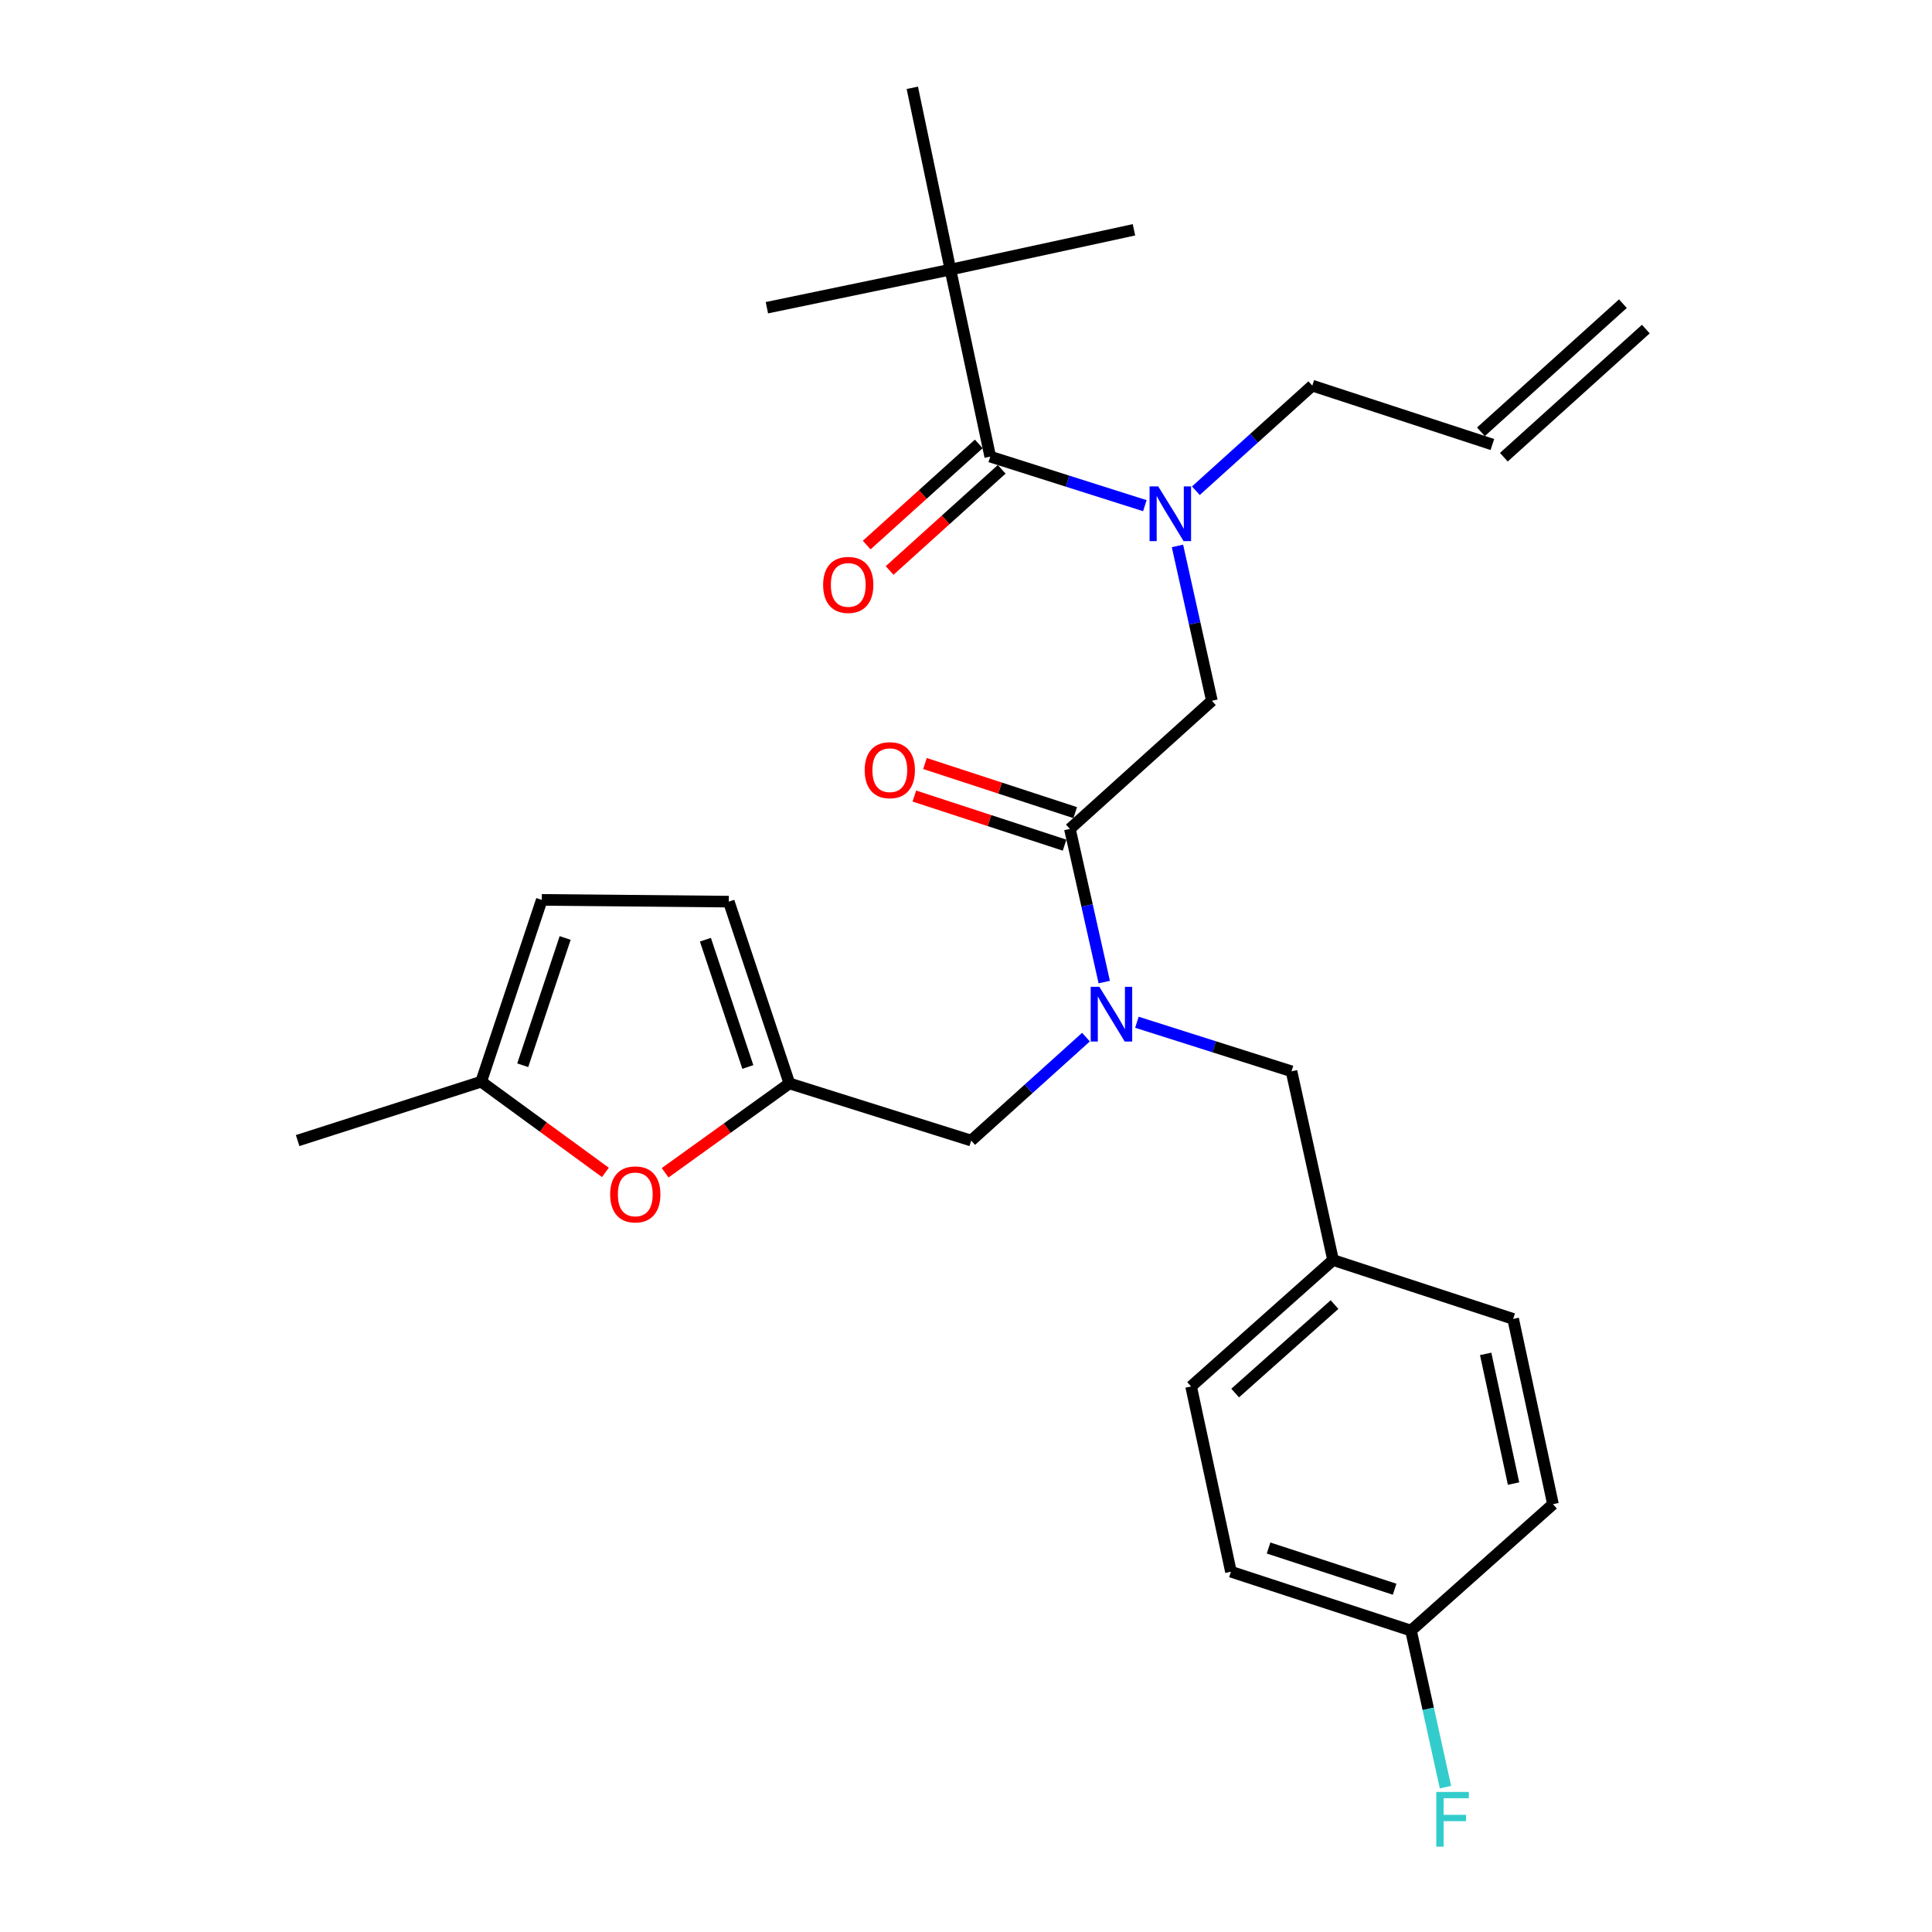 <?xml version='1.0' encoding='iso-8859-1'?>
<svg version='1.1' baseProfile='full'
              xmlns='http://www.w3.org/2000/svg'
                      xmlns:rdkit='http://www.rdkit.org/xml'
                      xmlns:xlink='http://www.w3.org/1999/xlink'
                  xml:space='preserve'
width='1000px' height='1000px' viewBox='0 0 1000 1000'>
<!-- END OF HEADER -->
<rect style='opacity:1.0;fill:#FFFFFF;stroke:none' width='1000' height='1000' x='0' y='0'> </rect>
<path class='bond-0' d='M 491.931,139.552 L 472.213,45.455' style='fill:none;fill-rule:evenodd;stroke:#000000;stroke-width:6px;stroke-linecap:butt;stroke-linejoin:miter;stroke-opacity:1' />
<path class='bond-1' d='M 491.931,139.552 L 396.939,159.271' style='fill:none;fill-rule:evenodd;stroke:#000000;stroke-width:6px;stroke-linecap:butt;stroke-linejoin:miter;stroke-opacity:1' />
<path class='bond-2' d='M 491.931,139.552 L 586.934,118.947' style='fill:none;fill-rule:evenodd;stroke:#000000;stroke-width:6px;stroke-linecap:butt;stroke-linejoin:miter;stroke-opacity:1' />
<path class='bond-3' d='M 491.931,139.552 L 512.546,236.345' style='fill:none;fill-rule:evenodd;stroke:#000000;stroke-width:6px;stroke-linecap:butt;stroke-linejoin:miter;stroke-opacity:1' />
<path class='bond-4' d='M 553.774,429.036 L 562.665,468.676' style='fill:none;fill-rule:evenodd;stroke:#000000;stroke-width:6px;stroke-linecap:butt;stroke-linejoin:miter;stroke-opacity:1' />
<path class='bond-4' d='M 562.665,468.676 L 571.556,508.317' style='fill:none;fill-rule:evenodd;stroke:#0000FF;stroke-width:6px;stroke-linecap:butt;stroke-linejoin:miter;stroke-opacity:1' />
<path class='bond-5' d='M 553.774,429.036 L 627.267,362.716' style='fill:none;fill-rule:evenodd;stroke:#000000;stroke-width:6px;stroke-linecap:butt;stroke-linejoin:miter;stroke-opacity:1' />
<path class='bond-6' d='M 556.526,420.619 L 517.646,407.908' style='fill:none;fill-rule:evenodd;stroke:#000000;stroke-width:6px;stroke-linecap:butt;stroke-linejoin:miter;stroke-opacity:1' />
<path class='bond-6' d='M 517.646,407.908 L 478.766,395.197' style='fill:none;fill-rule:evenodd;stroke:#FF0000;stroke-width:6px;stroke-linecap:butt;stroke-linejoin:miter;stroke-opacity:1' />
<path class='bond-6' d='M 551.022,437.453 L 512.142,424.742' style='fill:none;fill-rule:evenodd;stroke:#000000;stroke-width:6px;stroke-linecap:butt;stroke-linejoin:miter;stroke-opacity:1' />
<path class='bond-6' d='M 512.142,424.742 L 473.262,412.031' style='fill:none;fill-rule:evenodd;stroke:#FF0000;stroke-width:6px;stroke-linecap:butt;stroke-linejoin:miter;stroke-opacity:1' />
<path class='bond-7' d='M 627.267,362.716 L 618.361,322.639' style='fill:none;fill-rule:evenodd;stroke:#000000;stroke-width:6px;stroke-linecap:butt;stroke-linejoin:miter;stroke-opacity:1' />
<path class='bond-7' d='M 618.361,322.639 L 609.455,282.562' style='fill:none;fill-rule:evenodd;stroke:#0000FF;stroke-width:6px;stroke-linecap:butt;stroke-linejoin:miter;stroke-opacity:1' />
<path class='bond-8' d='M 592.572,261.739 L 552.559,249.042' style='fill:none;fill-rule:evenodd;stroke:#0000FF;stroke-width:6px;stroke-linecap:butt;stroke-linejoin:miter;stroke-opacity:1' />
<path class='bond-8' d='M 552.559,249.042 L 512.546,236.345' style='fill:none;fill-rule:evenodd;stroke:#000000;stroke-width:6px;stroke-linecap:butt;stroke-linejoin:miter;stroke-opacity:1' />
<path class='bond-9' d='M 618.972,253.997 L 649.106,226.8' style='fill:none;fill-rule:evenodd;stroke:#0000FF;stroke-width:6px;stroke-linecap:butt;stroke-linejoin:miter;stroke-opacity:1' />
<path class='bond-9' d='M 649.106,226.8 L 679.24,199.603' style='fill:none;fill-rule:evenodd;stroke:#000000;stroke-width:6px;stroke-linecap:butt;stroke-linejoin:miter;stroke-opacity:1' />
<path class='bond-10' d='M 506.613,229.77 L 477.604,255.948' style='fill:none;fill-rule:evenodd;stroke:#000000;stroke-width:6px;stroke-linecap:butt;stroke-linejoin:miter;stroke-opacity:1' />
<path class='bond-10' d='M 477.604,255.948 L 448.595,282.126' style='fill:none;fill-rule:evenodd;stroke:#FF0000;stroke-width:6px;stroke-linecap:butt;stroke-linejoin:miter;stroke-opacity:1' />
<path class='bond-10' d='M 518.479,242.92 L 489.47,269.097' style='fill:none;fill-rule:evenodd;stroke:#000000;stroke-width:6px;stroke-linecap:butt;stroke-linejoin:miter;stroke-opacity:1' />
<path class='bond-10' d='M 489.47,269.097 L 460.461,295.275' style='fill:none;fill-rule:evenodd;stroke:#FF0000;stroke-width:6px;stroke-linecap:butt;stroke-linejoin:miter;stroke-opacity:1' />
<path class='bond-11' d='M 840.012,157.183 L 766.519,223.502' style='fill:none;fill-rule:evenodd;stroke:#000000;stroke-width:6px;stroke-linecap:butt;stroke-linejoin:miter;stroke-opacity:1' />
<path class='bond-11' d='M 851.878,170.332 L 778.385,236.652' style='fill:none;fill-rule:evenodd;stroke:#000000;stroke-width:6px;stroke-linecap:butt;stroke-linejoin:miter;stroke-opacity:1' />
<path class='bond-12' d='M 502.686,590.358 L 408.589,560.78' style='fill:none;fill-rule:evenodd;stroke:#000000;stroke-width:6px;stroke-linecap:butt;stroke-linejoin:miter;stroke-opacity:1' />
<path class='bond-13' d='M 502.686,590.358 L 532.393,563.586' style='fill:none;fill-rule:evenodd;stroke:#000000;stroke-width:6px;stroke-linecap:butt;stroke-linejoin:miter;stroke-opacity:1' />
<path class='bond-13' d='M 532.393,563.586 L 562.1,536.815' style='fill:none;fill-rule:evenodd;stroke:#0000FF;stroke-width:6px;stroke-linecap:butt;stroke-linejoin:miter;stroke-opacity:1' />
<path class='bond-14' d='M 588.468,529.118 L 628.477,541.815' style='fill:none;fill-rule:evenodd;stroke:#0000FF;stroke-width:6px;stroke-linecap:butt;stroke-linejoin:miter;stroke-opacity:1' />
<path class='bond-14' d='M 628.477,541.815 L 668.485,554.512' style='fill:none;fill-rule:evenodd;stroke:#000000;stroke-width:6px;stroke-linecap:butt;stroke-linejoin:miter;stroke-opacity:1' />
<path class='bond-15' d='M 772.452,230.077 L 679.24,199.603' style='fill:none;fill-rule:evenodd;stroke:#000000;stroke-width:6px;stroke-linecap:butt;stroke-linejoin:miter;stroke-opacity:1' />
<path class='bond-16' d='M 313.349,606.838 L 281.204,583.361' style='fill:none;fill-rule:evenodd;stroke:#FF0000;stroke-width:6px;stroke-linecap:butt;stroke-linejoin:miter;stroke-opacity:1' />
<path class='bond-16' d='M 281.204,583.361 L 249.058,559.885' style='fill:none;fill-rule:evenodd;stroke:#000000;stroke-width:6px;stroke-linecap:butt;stroke-linejoin:miter;stroke-opacity:1' />
<path class='bond-17' d='M 344.275,607.023 L 376.432,583.901' style='fill:none;fill-rule:evenodd;stroke:#FF0000;stroke-width:6px;stroke-linecap:butt;stroke-linejoin:miter;stroke-opacity:1' />
<path class='bond-17' d='M 376.432,583.901 L 408.589,560.78' style='fill:none;fill-rule:evenodd;stroke:#000000;stroke-width:6px;stroke-linecap:butt;stroke-linejoin:miter;stroke-opacity:1' />
<path class='bond-18' d='M 249.058,559.885 L 280.427,465.778' style='fill:none;fill-rule:evenodd;stroke:#000000;stroke-width:6px;stroke-linecap:butt;stroke-linejoin:miter;stroke-opacity:1' />
<path class='bond-18' d='M 270.566,551.369 L 292.524,485.494' style='fill:none;fill-rule:evenodd;stroke:#000000;stroke-width:6px;stroke-linecap:butt;stroke-linejoin:miter;stroke-opacity:1' />
<path class='bond-19' d='M 249.058,559.885 L 154.055,590.358' style='fill:none;fill-rule:evenodd;stroke:#000000;stroke-width:6px;stroke-linecap:butt;stroke-linejoin:miter;stroke-opacity:1' />
<path class='bond-20' d='M 280.427,465.778 L 377.22,466.683' style='fill:none;fill-rule:evenodd;stroke:#000000;stroke-width:6px;stroke-linecap:butt;stroke-linejoin:miter;stroke-opacity:1' />
<path class='bond-21' d='M 377.22,466.683 L 408.589,560.78' style='fill:none;fill-rule:evenodd;stroke:#000000;stroke-width:6px;stroke-linecap:butt;stroke-linejoin:miter;stroke-opacity:1' />
<path class='bond-21' d='M 365.123,486.399 L 387.081,552.267' style='fill:none;fill-rule:evenodd;stroke:#000000;stroke-width:6px;stroke-linecap:butt;stroke-linejoin:miter;stroke-opacity:1' />
<path class='bond-22' d='M 637.126,813.513 L 730.328,843.987' style='fill:none;fill-rule:evenodd;stroke:#000000;stroke-width:6px;stroke-linecap:butt;stroke-linejoin:miter;stroke-opacity:1' />
<path class='bond-22' d='M 656.611,801.25 L 721.852,822.581' style='fill:none;fill-rule:evenodd;stroke:#000000;stroke-width:6px;stroke-linecap:butt;stroke-linejoin:miter;stroke-opacity:1' />
<path class='bond-23' d='M 637.126,813.513 L 616.512,717.625' style='fill:none;fill-rule:evenodd;stroke:#000000;stroke-width:6px;stroke-linecap:butt;stroke-linejoin:miter;stroke-opacity:1' />
<path class='bond-24' d='M 730.328,843.987 L 803.821,778.562' style='fill:none;fill-rule:evenodd;stroke:#000000;stroke-width:6px;stroke-linecap:butt;stroke-linejoin:miter;stroke-opacity:1' />
<path class='bond-25' d='M 730.328,843.987 L 739.249,884.501' style='fill:none;fill-rule:evenodd;stroke:#000000;stroke-width:6px;stroke-linecap:butt;stroke-linejoin:miter;stroke-opacity:1' />
<path class='bond-25' d='M 739.249,884.501 L 748.169,925.015' style='fill:none;fill-rule:evenodd;stroke:#33CCCC;stroke-width:6px;stroke-linecap:butt;stroke-linejoin:miter;stroke-opacity:1' />
<path class='bond-26' d='M 803.821,778.562 L 783.207,682.665' style='fill:none;fill-rule:evenodd;stroke:#000000;stroke-width:6px;stroke-linecap:butt;stroke-linejoin:miter;stroke-opacity:1' />
<path class='bond-26' d='M 783.413,767.9 L 768.983,700.771' style='fill:none;fill-rule:evenodd;stroke:#000000;stroke-width:6px;stroke-linecap:butt;stroke-linejoin:miter;stroke-opacity:1' />
<path class='bond-27' d='M 783.207,682.665 L 689.995,652.201' style='fill:none;fill-rule:evenodd;stroke:#000000;stroke-width:6px;stroke-linecap:butt;stroke-linejoin:miter;stroke-opacity:1' />
<path class='bond-28' d='M 689.995,652.201 L 616.512,717.625' style='fill:none;fill-rule:evenodd;stroke:#000000;stroke-width:6px;stroke-linecap:butt;stroke-linejoin:miter;stroke-opacity:1' />
<path class='bond-28' d='M 690.75,675.243 L 639.312,721.04' style='fill:none;fill-rule:evenodd;stroke:#000000;stroke-width:6px;stroke-linecap:butt;stroke-linejoin:miter;stroke-opacity:1' />
<path class='bond-29' d='M 689.995,652.201 L 668.485,554.512' style='fill:none;fill-rule:evenodd;stroke:#000000;stroke-width:6px;stroke-linecap:butt;stroke-linejoin:miter;stroke-opacity:1' />
<path  class='atom-3' d='M 447.562 398.642
Q 447.562 391.842, 450.922 388.042
Q 454.282 384.242, 460.562 384.242
Q 466.842 384.242, 470.202 388.042
Q 473.562 391.842, 473.562 398.642
Q 473.562 405.522, 470.162 409.442
Q 466.762 413.322, 460.562 413.322
Q 454.322 413.322, 450.922 409.442
Q 447.562 405.562, 447.562 398.642
M 460.562 410.122
Q 464.882 410.122, 467.202 407.242
Q 469.562 404.322, 469.562 398.642
Q 469.562 393.082, 467.202 390.282
Q 464.882 387.442, 460.562 387.442
Q 456.242 387.442, 453.882 390.242
Q 451.562 393.042, 451.562 398.642
Q 451.562 404.362, 453.882 407.242
Q 456.242 410.122, 460.562 410.122
' fill='#FF0000'/>
<path  class='atom-4' d='M 599.497 251.763
L 608.777 266.763
Q 609.697 268.243, 611.177 270.923
Q 612.657 273.603, 612.737 273.763
L 612.737 251.763
L 616.497 251.763
L 616.497 280.083
L 612.617 280.083
L 602.657 263.683
Q 601.497 261.763, 600.257 259.563
Q 599.057 257.363, 598.697 256.683
L 598.697 280.083
L 595.017 280.083
L 595.017 251.763
L 599.497 251.763
' fill='#0000FF'/>
<path  class='atom-6' d='M 426.053 302.745
Q 426.053 295.945, 429.413 292.145
Q 432.773 288.345, 439.053 288.345
Q 445.333 288.345, 448.693 292.145
Q 452.053 295.945, 452.053 302.745
Q 452.053 309.625, 448.653 313.545
Q 445.253 317.425, 439.053 317.425
Q 432.813 317.425, 429.413 313.545
Q 426.053 309.665, 426.053 302.745
M 439.053 314.225
Q 443.373 314.225, 445.693 311.345
Q 448.053 308.425, 448.053 302.745
Q 448.053 297.185, 445.693 294.385
Q 443.373 291.545, 439.053 291.545
Q 434.733 291.545, 432.373 294.345
Q 430.053 297.145, 430.053 302.745
Q 430.053 308.465, 432.373 311.345
Q 434.733 314.225, 439.053 314.225
' fill='#FF0000'/>
<path  class='atom-11' d='M 569.024 510.774
L 578.304 525.774
Q 579.224 527.254, 580.704 529.934
Q 582.184 532.614, 582.264 532.774
L 582.264 510.774
L 586.024 510.774
L 586.024 539.094
L 582.144 539.094
L 572.184 522.694
Q 571.024 520.774, 569.784 518.574
Q 568.584 516.374, 568.224 515.694
L 568.224 539.094
L 564.544 539.094
L 564.544 510.774
L 569.024 510.774
' fill='#0000FF'/>
<path  class='atom-14' d='M 315.819 618.216
Q 315.819 611.416, 319.179 607.616
Q 322.539 603.816, 328.819 603.816
Q 335.099 603.816, 338.459 607.616
Q 341.819 611.416, 341.819 618.216
Q 341.819 625.096, 338.419 629.016
Q 335.019 632.896, 328.819 632.896
Q 322.579 632.896, 319.179 629.016
Q 315.819 625.136, 315.819 618.216
M 328.819 629.696
Q 333.139 629.696, 335.459 626.816
Q 337.819 623.896, 337.819 618.216
Q 337.819 612.656, 335.459 609.856
Q 333.139 607.016, 328.819 607.016
Q 324.499 607.016, 322.139 609.816
Q 319.819 612.616, 319.819 618.216
Q 319.819 623.936, 322.139 626.816
Q 324.499 629.696, 328.819 629.696
' fill='#FF0000'/>
<path  class='atom-27' d='M 743.418 927.515
L 760.258 927.515
L 760.258 930.755
L 747.218 930.755
L 747.218 939.355
L 758.818 939.355
L 758.818 942.635
L 747.218 942.635
L 747.218 955.835
L 743.418 955.835
L 743.418 927.515
' fill='#33CCCC'/>
</svg>
